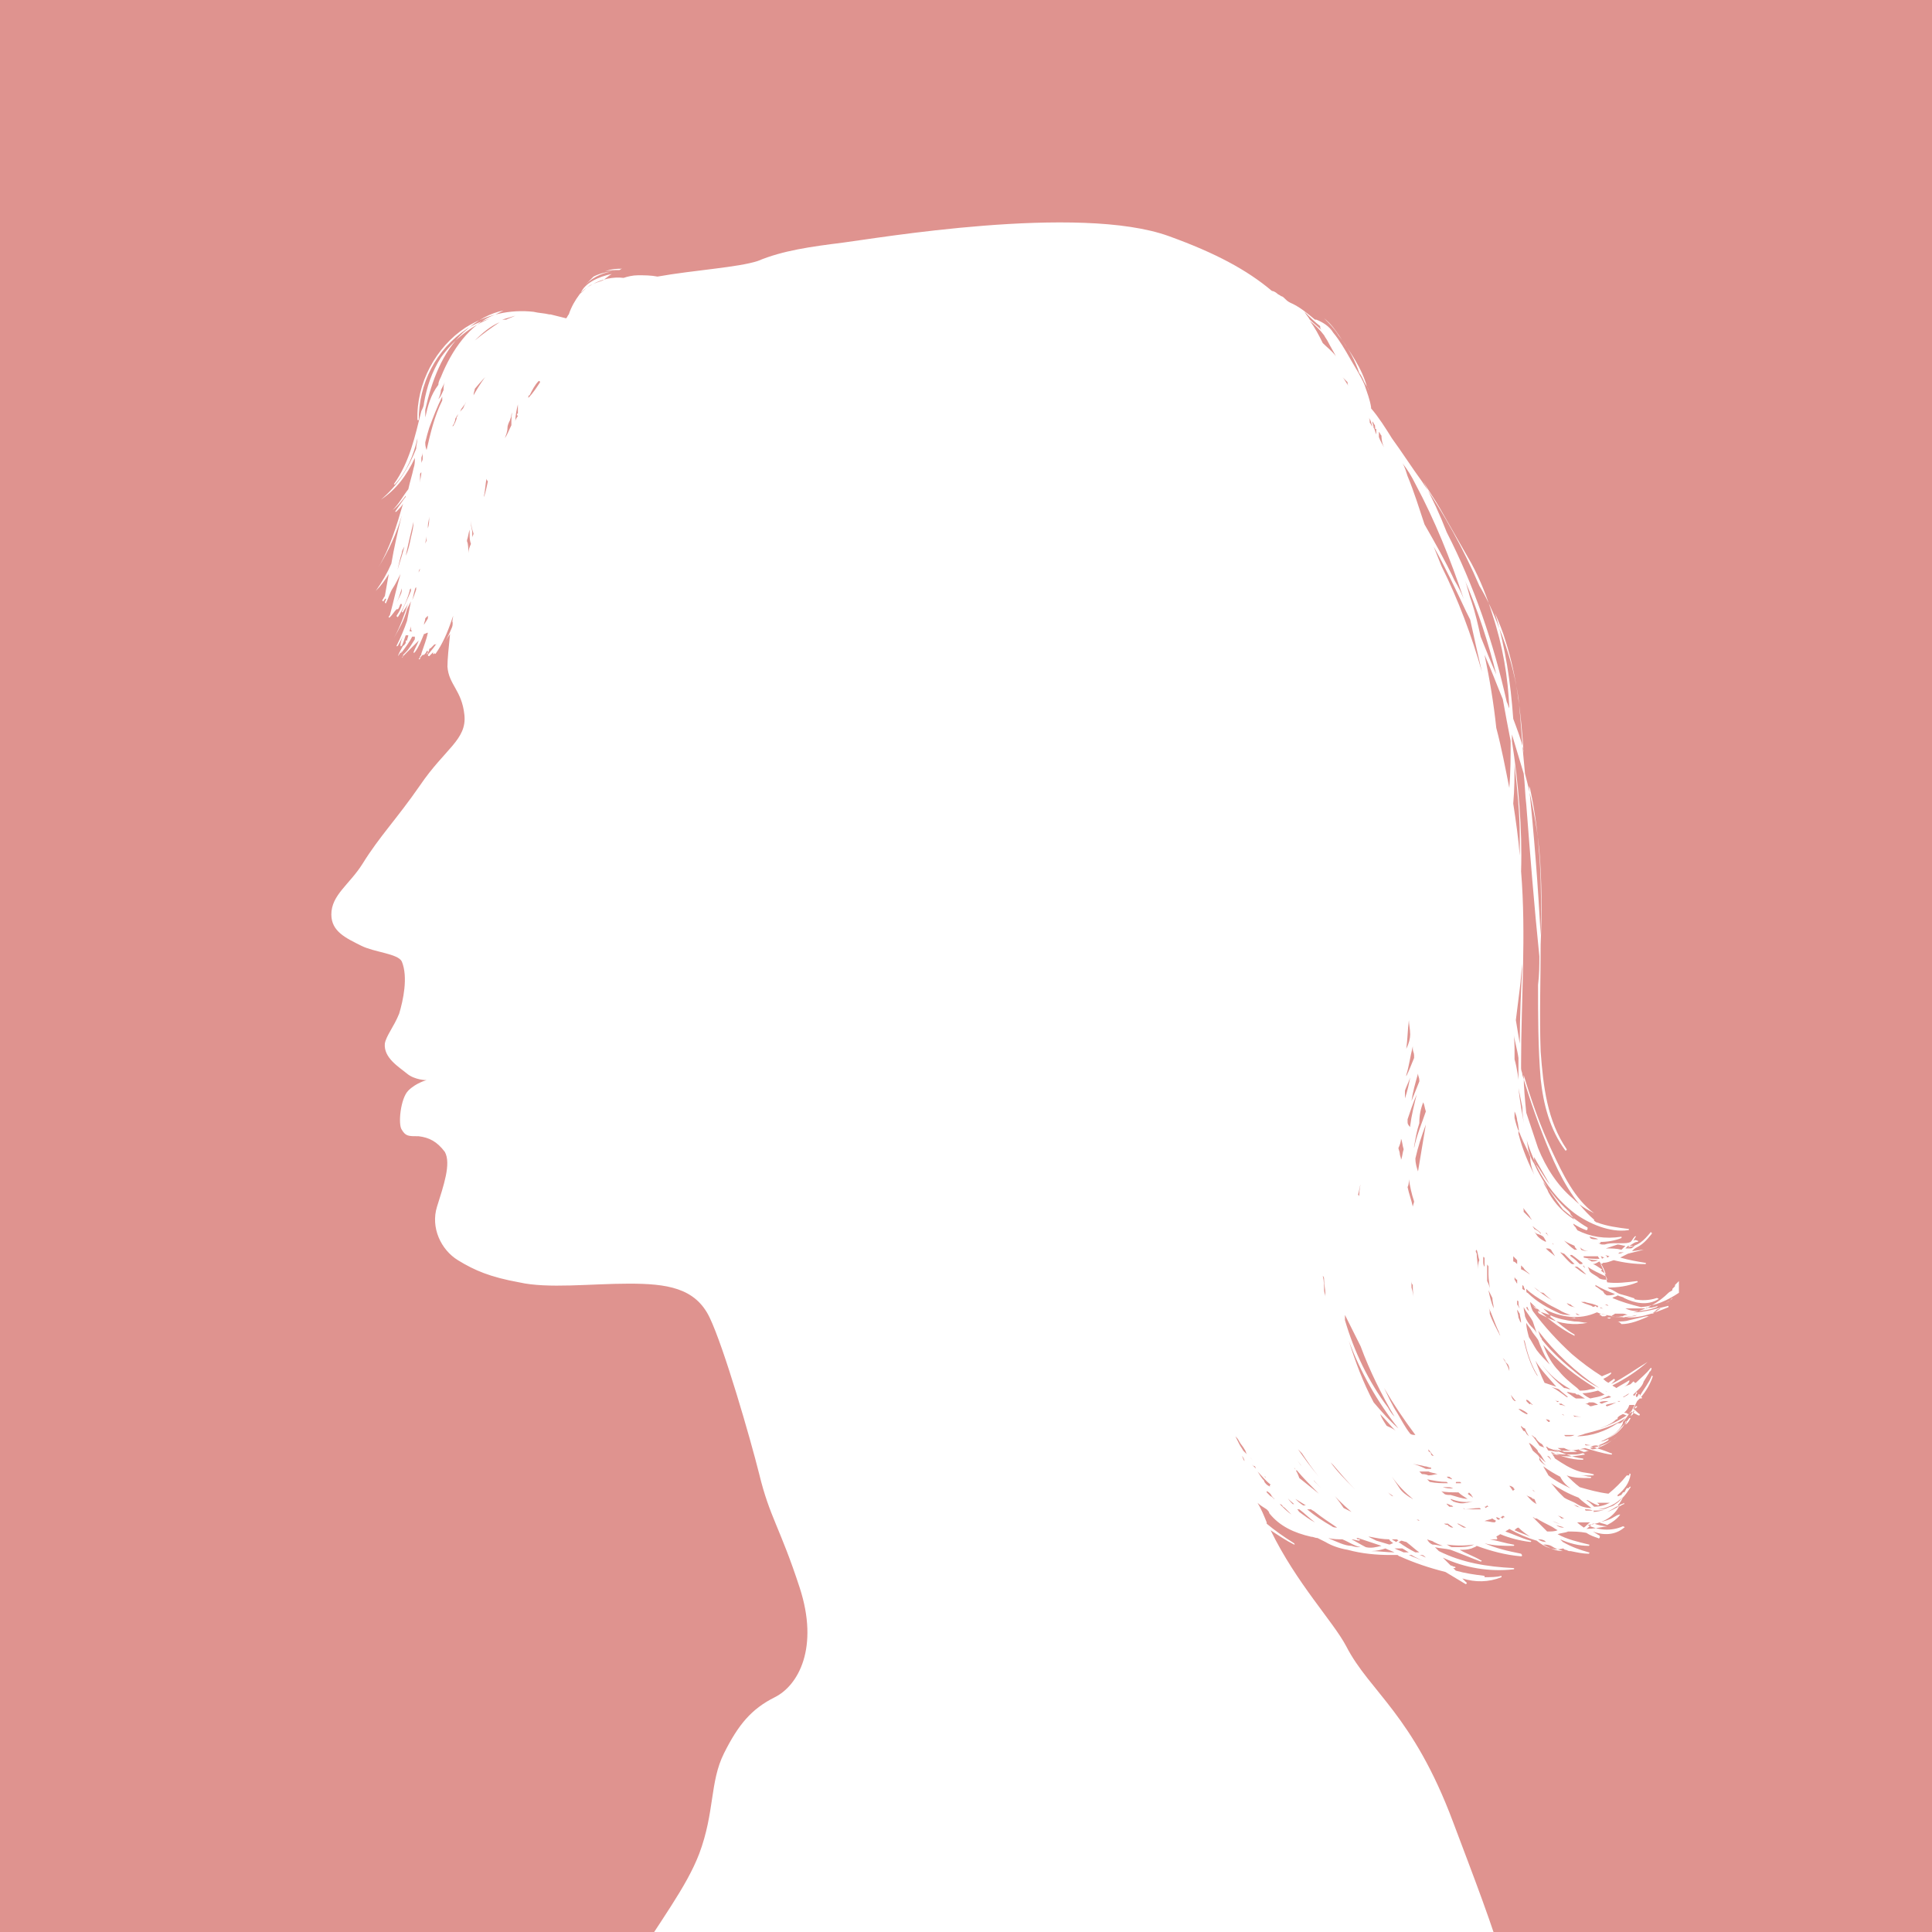 <svg enable-background="new 0 0 148.1 148.1" viewBox="0 0 148.1 148.1" xmlns="http://www.w3.org/2000/svg" xmlns:xlink="http://www.w3.org/1999/xlink"><rect x="0" y="0" width="148.1" height="148.1" fill="#333333" stroke="none"/><clipPath id="a"><path d="m0 0h148.1v148.1h-148.1z"/></clipPath><g clip-path="url(#a)"><path d="m0 0h148.1v148.1h-148.1z" fill="#df938f"/><path d="m128.7 99.1c-.9.6-1.8 1-2.9 1.1-.8-.2-1.5-.4-2.2-.7.1-.1.3-.1.4-.2.2.1.4.1.5.2.8.4 1.8.6 2.6.1.1 0 0-.1-.1-.1-.6.2-1.2.2-1.7.1 0 0 0-.1-.1-.1-.3-.1-.6-.2-1-.3-.3-.1-.5-.3-.8-.4-.1 0-.1-.1-.2-.1.8 0 1.6-.1 2.3-.4.1 0 0-.1 0-.1-.8.1-1.6.2-2.3.1-.1-.5-.3-1-.5-1.4.1 0 .2-.1.2-.1.3 0 .5-.1.8-.2.8.2 1.6.3 2.4.3.1 0 .1-.1 0-.1-.6-.1-1.2-.2-1.9-.4l.6-.3c.4-.1.8-.2 1.2-.3-.3 0-.6.1-.9.1.1-.1.2-.2.4-.3.4-.2.7-.5 1.1-1 .1-.1-.1-.2-.1-.1-.5.6-.9 1-1.7 1.1 0 0 .1-.1.1-.1.2-.1.4-.3.6-.3.1 0 .1-.1 0-.1-.2-.1-.2 0-.3 0 .1-.1.1-.2.2-.3 0 0 0-.1-.1 0s-.2.3-.3.4c-.2.1-.4.1-.7.1 0 0-.3 0-.4 0-.3 0-.6 0-.9.1-.1 0-.1 0-.2 0s-.2-.1-.3-.1h.1c.1 0 .1-.1.1-.1.5 0 1.1-.1 1.6-.3v-.1c-1.3.2-2.4 0-3.4-.5 0-.1-.1-.1-.1-.2-.1-.1-.2-.2-.2-.3.3.2.7.4 1 .5.1 0 .1-.1.1-.2-.7-.4-1.3-.9-1.9-1.4-.8-1.1-1.6-2.2-2.2-3.5-.2-.3-.3-.6-.4-.9s-.1-.7-.2-1c.2.7.5 1.4.8 2.1.7 1.4 1.6 2.6 2.9 3.6 1.1.8 2.7 1.5 4.1 1.3.1 0 .1-.1 0-.1-.8-.1-1.6-.2-2.4-.5-.1 0-.1-.1-.2-.1v-.1c-1.6-1.4-2.6-3.3-3.4-5.2s-1.5-3.9-2.1-5.9c0-.2-.1-.3-.1-.5 0-.1 0-.3 0-.4 0-4.9.4-9.8 0-14.7.1-3.3-.2-6.7-.7-10 0-.1 0-.1 0-.2s0-.2 0-.3c.3 1 .6 2 .9 3 .1.8.1 1.6.2 2.4.3 3.9.6 7.7 1 11.6 0 .7 0 1.4-.1 2.2 0 2.4 0 4.8.2 7.2.2 1.9.7 3.9 1.9 5.5 0 0 .1 0 .1-.1-1.5-2.2-1.8-4.8-2-7.5-.1-2.7 0-5.5 0-8.2.1-2.4.1-4.8-.1-7.2-.2-2-.6-4-1.1-5.9-.2-1.9-.3-3.9-.5-5.8-.3-1.9-.8-3.7-1.5-5.4-.4-1.1-.9-2.2-1.5-3.2-1.2-2.8-2.7-5.5-4.4-8-.8-1.1-1.5-2.2-2.3-3.3-.5-.8-1-1.6-1.6-2.3v-.1c-.1-.6-.3-1.1-.5-1.7-.3-.7-.7-1.3-1.1-2s-.8-1.4-1.3-2c-.3-.5-.8-.8-1.3-1 0 0 0 0-.1 0-.6-.5-1.2-1-1.9-1.3-.2-.1-.3-.2-.4-.3s-.2-.2-.3-.2c-.1-.1-.2-.1-.3-.2s-.3-.2-.4-.2c-1.9-1.6-4.3-2.9-7.9-4.2-6.9-2.5-22.6.2-25 .5s-4.6.6-6.5 1.4c-1.5.5-4.9.7-7.7 1.2-.5-.1-1-.1-1.5-.1-.4 0-.8.1-1.1.2-.8-.1-1.7.1-2.4.5-.4.2-.8.5-1 .8-.3.4-.6.9-.8 1.5-.1.1-.1.2-.2.3-.4-.1-.8-.2-1.2-.3 0 0 0 0-.1 0-.4-.1-.8-.1-1.2-.2-1.8-.2-3.6.2-5.2 1.2-2.3 1.5-3.8 4.3-3.7 7.1h.1c0-2.8 1.3-5.4 3.7-7 .6-.4 1.2-.6 1.8-.8-1.5.6-2.8 1.6-3.8 3-.7 1.1-1.1 2.3-1.3 3.5 0 .2-.1.4-.2.6-.5 2-.9 3.9-2.1 5.6 0 0 0 .1.1 0 .9-1 1.4-2.2 1.7-3.5 0 .3-.1.5-.1.8-.6 1.5-1.4 2.8-2.7 3.9 0 0 0 .1 0 0 1.2-.8 2-1.9 2.6-3.2 0 .3 0 .5-.1.8-.1.5-.3 1.1-.4 1.6-.4.5-.7 1.1-1.2 1.6.4-.3.7-.7 1-1.1 0 .1 0 .1-.1.2-.2.3-.5.7-.7 1 0 0 0 .1.1 0 .2-.2.4-.4.5-.6-.5 1.7-1 3.4-1.9 4.9.8-1.3 1.4-2.6 1.8-4-.3 1.2-.6 2.5-.8 3.7-.3.7-.7 1.4-1.2 2.1 0 0 0 .1 0 0 .4-.4.7-.8 1-1.3-.1.6-.2 1.1-.3 1.7-.1.1-.1.2-.2.3 0 0 0 .1.1.1 0-.1.1-.1.1-.2h.1c0 .1-.1.2-.1.3 0 0 .1.1.1 0 .2-.4.3-.8.5-1.1s.4-.7.6-1.1c-.3 1-.5 2-.8 3.1 0 .1-.1.1-.1.2 0 0 0 .1.1 0 .2-.2.3-.4.5-.6h.1c.1-.1.1-.2.2-.4h.1v.1s0 0 0 0c-.1.3-.2.5-.4.8 0 .1.1.1.1.1.4-.6.7-1.3.9-2 0-.1 0-.1.1-.2v.2c-.2.5-.5 1.1-.7 1.6 0 0 0 .1.1 0 .1-.2.3-.4.4-.7-.3.9-.6 1.8-1.1 2.7.4-.7.8-1.4 1-2.2.1-.2.2-.4.3-.6-.1.5-.2 1-.3 1.5-.2.6-.5 1.3-.8 1.9 0 0 0 .1.1 0 .1-.2.3-.5.4-.8-.1.3-.2.5-.2.8 0 0 0 .1.1 0 .1-.2.2-.5.3-.8h.2c0 .1-.1.3-.1.4 0 0 0 0-.1 0v.1.1c-.1.1-.1.2-.2.2-.1.2-.3.5-.4.8 0 0 0 .1 0 0 .1-.1.2-.3.3-.4 0 0 0 .1-.1.1 0 0 0 .1.1 0 .3-.4.6-.8.8-1.2h.1.1v.1.1c-.2.3-.4.7-.7 1-.1.1-.2.2-.2.2v.1s0 .1-.1.1c0 0 0 .1 0 0 .1-.1.2-.2.4-.4.3-.3.6-.6.9-.9-.1.3-.3.6-.4.9 0 0 0 .1.1 0 .3-.4.5-.9.7-1.4.1 0 .2-.1.3-.1-.1.5-.3 1-.5 1.6 0 .1 0 .1-.1.2 0 .1 0 .1-.1.2 0 0 0 .1.1 0 0-.1.1-.2.2-.3h.1c.1-.1.2-.2.2-.3h.1c0 .1 0 .2-.1.2 0 0 0 .1.1 0 0-.1.1-.2.1-.3 0 0 0-.1.1-.1.1-.1.2-.2.3-.3h.1c.1-.1.2-.2.2-.3-.2.4-.5.7-.8 1.1 0 0 0 .1.1.1.1-.1.2-.2.3-.3v.1s0 .1.1 0 0 .1.1 0c.5-.7.9-1.6 1.2-2.5s0 .1.1.1c0 .2 0 .3-.1.5-.2.5-.4.9-.7 1.3 0 0 0 .1 0 0 .2-.3.4-.6.6-.9-.1 1-.2 1.9-.2 2.5.1 1.4 1.1 1.8 1.3 3.7s-1.5 2.6-3.4 5.4c-1.8 2.6-3.1 3.9-4.4 6-1 1.6-2.4 2.4-2.4 3.9 0 1.3 1.1 1.8 2.3 2.4 1 .5 2.8.6 3.1 1.2.5 1.2.1 3-.2 4-.4 1-1 1.7-1.1 2.3-.1 1.1 1.1 1.8 1.7 2.3s1.5.5 1.5.5-.8.2-1.4.8-.8 2.6-.5 3c.3.5.5.5 1.3.5.8.1 1.4.4 2 1.2.5.9-.1 2.6-.6 4.2s.3 3.3 1.6 4.1 2.5 1.3 4.7 1.7c2.2.5 5.5.1 8.4.1s5.1.3 6.2 2.6 3.1 9.2 3.8 12c.8 3.3 1.6 4.1 3.1 8.7s-.1 7.5-1.9 8.4-2.8 2.1-3.9 4.3-.7 4.5-1.9 7.7c-1 2.6-2.9 5-5.7 9.5h67.7c-1.2-4.1-2.7-7.9-4.2-11.9-3.1-8.3-6.4-10-8.2-13.5-1-1.9-3.8-4.8-5.8-8.9.6.4 1.2.8 1.8 1.1 0 0 .1 0 0-.1-.8-.5-1.5-1-2.1-1.5 0 0 0 0 0-.1-.2-.5-.4-1-.7-1.5.2.2.4.3.7.5.1.1.2.2.2.3.8 1 1.9 1.5 3.2 1.8.2 0 .3.1.5.1.2.1.4.2.6.3.5.3 1.1.5 1.7.6 1.1.3 2.2.4 3.3.4h.5c.1 0 .1.1.2.1 1.1.5 2.3.9 3.5 1.2.5.3 1 .6 1.5.9.1.1.2-.1.1-.1-.1-.1-.2-.2-.3-.3 1 .3 2 .3 3-.1v-.1c-.4.1-.8.1-1.3.1v-.1c-.8-.1-1.5-.2-2.2-.4-.1-.1-.2-.2-.2-.2h.1c.1 0 .1-.1 0-.1s-.2-.1-.3-.1c-.2-.2-.4-.4-.6-.6 1.7.8 3.6 1.1 5.4.9.1 0 .1-.1 0-.1-2-.1-3.9-.4-5.7-1.3-.1-.1-.2-.2-.3-.3.4.1.8.1 1.2.2.8.3 1.5.6 2.3.9.1 0 .1-.1 0-.1-.5-.3-1.1-.5-1.6-.8.3 0 .6 0 .9-.1.2-.1.3-.1.4-.2 1.1.4 2.2.7 3.4.8.1 0 .1-.1 0-.2-1-.2-1.9-.4-2.8-.8.7.2 1.5.2 2.2.2.1 0 .1-.1 0-.1-.6-.1-1.2-.3-1.8-.4h.1.4c.1 0 .1-.1 0-.2.1-.1.2-.1.3-.2.7.3 1.5.5 2.3.6.1 0 .1-.1 0-.1-.7-.2-1.3-.5-1.9-.7.1-.1.2-.1.3-.2.7.4 1.4.7 2.1.9.6.5 1.3.8 2 .6.1 0 .1.1.2.1s.2.1.3.1h.1c.5.1.9.2 1.4.2 0 0 .1-.1 0-.1-.7-.2-1.3-.4-2-.8-.1-.1-.1-.1-.2-.2.7.3 1.4.5 2.2.5 0 0 .1-.1 0-.1-.8-.2-1.7-.4-2.4-.8.3-.1.6-.1.8-.2.4 0 .9 0 1.4.1.3.2.6.3.9.4.1.1.2-.1.1-.2-.2-.1-.3-.2-.5-.3.8.3 1.7.3 2.4-.3.1 0 0-.1-.1-.1-.9.4-1.9.3-2.7-.1 1-.1 1.9-.5 2.4-1.4.2-.1.3-.2.4-.2v-.1c-.1.1-.3.1-.4.2h-.1c.2-.2.3-.4.4-.6.2-.2.4-.5.6-.8 0 0 0-.1-.1 0s-.2.2-.2.3c0-.1.1-.1.1-.2 0 0-.1-.1-.1 0-.1.1-.1.2-.2.3h-.1c0 .1-.1.1-.1.2-.1 0-.2.1-.3.1 0 0 0 0 0-.1.5-.4.9-.9 1-1.6 0 0-.1-.1-.1 0s0 .1-.1.1c0 0 0 0-.1 0-.4.5-.9 1-1.4 1.4-.8-.1-1.5-.3-2.2-.5-.4-.3-.7-.6-1-.9.6.2 1.1.2 1.8.2.1 0 .1-.1 0-.1-.2 0-.4-.1-.7-.1h.9c.1 0 .1-.1 0-.1-.3-.1-.7-.1-1-.2-.7-.2-1.3-.6-1.9-1-.1-.2-.2-.3-.3-.5.7.3 1.5.6 2.4.6.1 0 .1-.1 0-.1-.8-.1-1.5-.4-2.2-.7.8.2 1.6.1 2.4-.1.7.2 1.3.4 2 .5.1 0 .1-.1 0-.1-.5-.2-1-.4-1.6-.5.1 0 .2-.1.4-.1.1 0 .2 0 .3.1.1 0 .1-.1 0-.1h-.1c.3-.1.5-.2.8-.4v-.1c-.2.1-.4.2-.6.2.7-.3 1.4-.7 1.7-1.4 0 0 0 0 0-.1.2-.2.4-.5.6-.8.2.1.4.2.6.3.1 0 .1 0 .1-.1-.2-.1-.3-.3-.5-.4.1-.2.2-.4.3-.6.1-.1.1-.1.2-.2h.1c.1 0 .1-.1 0-.1.4-.5.7-1 .9-1.6 0 0-.1-.1-.1 0-.2.5-.6 1-.9 1.5v-.1s-.1-.1-.1 0-.1.1-.1.2c0 0-.1 0-.1-.1s0-.1.1-.2c0-.1-.1-.1-.1 0s-.1.1-.1.2c0 0-.1 0-.1-.1.3-.3.7-.6.8-1 .2-.3.3-.5.5-.8s0 .1-.1.1c.1-.1.2-.2.2-.3 0 0 0-.1-.1 0-.3.4-.7.7-1.1 1.1 0 0 0 0-.1 0 0-.1-.1-.1-.1-.1-.1.1-.1.1-.2.2-.2.1-.3.1-.5.2.2-.1.3-.2.4-.4v-.1c-.3.2-.7.4-1 .6-.1-.1-.2-.1-.3-.2 1-.5 1.9-1.1 2.7-1.8-1 .6-1.8 1.2-2.8 1.7.1-.1.2-.2.3-.3 0 0 0-.1-.1-.1-.1.1-.3.2-.4.3-.2-.1-.3-.2-.4-.3.2-.1.4-.2.6-.4v-.1c-.2.1-.5.2-.7.3-.8-.5-1.6-1.1-2.3-1.7-1.1-1-2.1-2.1-3-3.3-.1-.2-.2-.5-.2-.7 0 0 .1.1.1.1 1 1 2.1 1.9 3.3 2.5 0 0 0 0 0-.1-.7-.4-1.1-.8-1.9-1.4h.1c-.2-.2-.4-.4-.6-.6 1.3.7 2.8.9 4.1.3.1 0 .2.1.3.1.4.1.8.2 1.2.2h.1.1c1.3.3 2.6-.2 3.8-.7v-.1c-.9.2-1.8.5-2.7.5 1-.2 2-.8 2.7-1.5.1-.1.2-.1.3-.2v-.1l.2-.2v-.1c.1-.1.2-.2.3-.3zm-97.1-50.7c-.1 0-.1 0-.2 0 0-.1.1-.3.1-.4v.3s.1.1.1.1zm-.8-3.3c0 .2 0 .3-.1.5s-.2.4-.3.6c.2-.4.3-.8.4-1.1zm.2-3.2c-.2.8-.5 1.6-.7 2.4.2-.6.3-1.3.5-1.9 0-.2.1-.3.2-.5zm.7-1.9c0 .4-.1.8-.2 1.2-.1.5-.2 1-.4 1.4.2-.9.4-1.8.6-2.6zm.2 5v.2c-.1.3-.2.6-.3.8.1-.3.1-.5.2-.8 0 0 0-.1.1-.2zm6.8-11.4c.1-.3.2-.5.2-.8 0-.2.1-.4.2-.6 0-.1.1-.2.1-.4 0-.1.1-.2.1-.4-.1.4-.1.8-.1 1.2-.2.4-.3.7-.5 1zm-.4-8.9s.1 0 0 0c-.6.4-1.3.9-1.9 1.4.6-.6 1.2-1.1 1.9-1.4 0-.1 0 0 0 0zm-1.9 5.1s.1-.1 0 0c.5-.6.8-.9.8-.9s-.4.5-.9 1.4c0-.2.1-.4.1-.5zm.7 8.3v-.1c.1-.4.1-.9.2-1.3 0 .1.1.2.1.2-.1.5-.2.9-.3 1.2zm-1 2c0-.1 0-.2 0-.2 0 .4.1.7.2 1 0 .1-.1.2-.1.3 0-.1 0-.2 0-.4s-.1-.4-.1-.7zm-.3 1.3c.1-.3.1-.5.2-.8v.3c0 .3 0 .5.1.8-.1.2-.2.5-.2.7 0-.3 0-.7-.1-.9 0 .1 0 0 0-.1zm-.3-10.1c-.1.1-.2.2-.3.4.1-.1.1-.3.2-.4.2-.3.4-.5.5-.8-.1.1-.1.2-.2.4-.1.1-.1.2-.2.4zm-.8 1.4c0-.1 0-.1.1-.2 0-.1.1-.2.1-.4.1-.2.2-.3.3-.5-.1.1-.1.3-.2.4v.1c-.1.3-.2.5-.3.6zm-.7-2.8c-.1.2-.2.5-.4.7.1-.2.2-.5.2-.7.1-.2.2-.4.3-.6-.1.2-.1.4-.1.6zm-1.2 10.6c0-.1 0-.1 0-.2 0-.2.1-.5.1-.7 0 .3 0 .6-.1.9.1 0 .1 0 0 0zm0 6c0 .1-.1.2-.1.3.1-.2.1-.3.1-.3 0-.1 0 0 0 0zm-.6-2.9c0 .1-.1.2-.1.3 0 0 0 0 0-.1 0 0 0-.1.1-.2-.1 0 0 0 0 0zm0-7.2c0-.1 0-.1.1-.2 0 .3-.1.5-.1.8 0-.2 0-.4 0-.6zm.2-1.2c0 .1-.1.2-.1.3 0-.1 0-.3 0-.4s.1-.2.1-.4zm.2 12.2.2-.2v.2c-.1.2-.2.3-.3.5 0-.2.1-.3.1-.5zm.1-6.3v.3c0 .1-.1.2-.1.3 0-.2.1-.4.1-.6zm-.1-7.2c.1-.4.2-.8.3-1.1.3-.8.6-1.6 1-2.4v.3c-.6 1.2-.9 2.5-1.2 3.8-.1-.3-.1-.4-.1-.6zm6-10.1c-.2.1-.4.2-.6.3-2 .7-3.4 2.8-4.2 4.8-.1.2-.2.4-.2.6-.6.8-.8 1.6-1 2.5 0-.2 0-.4 0-.6.5-2.2 1.3-4.4 2.9-5.9 1.1-1 2.1-1.5 3.1-1.7zm.9.4c-.2.1-.5.2-.7.3-.1 0-.2 0-.3 0 .3-.1.7-.2 1-.3zm.2 7.7c-.1.1-.2.3-.2.4 0-.4.1-.9.2-1.3v.7c-.1 0-.1.1 0 .2zm1.7-2.6c-.2.3-.5.8-.9 1.2 0-.1 0-.2.1-.2.2-.4.4-.8.7-1.1 0 0 .1 0 .1.1zm5.5-8.3c-.2.1-.4.3-.7.5-.3.1-.6.2-.8.3-.3.1-.6.4-.9.7.3-.8 1.4-1.3 2.4-1.5zm.4-.2c-.1 0-.1 0-.1 0-.8 0-1.7.4-2.3 1 .2-.2.4-.4.6-.6.6-.3 1.2-.4 1.8-.4zm.4-.2s-.1 0-.2.1c-.4 0-.7 0-1.1.1.5-.2.9-.2 1.3-.2zm47.9 90.9c-.1-.1-.2-.2-.3-.3-.1-.2-.2-.3-.3-.5s-.2-.4-.3-.6c.1.1.2.2.3.4s.3.4.4.6c.1.1.1.3.2.4zm.1.9c-.1-.1-.2-.2-.3-.4-.1-.1-.1-.2-.2-.4.1.1.2.3.2.4.1.2.2.3.3.4zm.4-.4c-.1-.1-.2-.2-.2-.2-.1-.1-.1-.2-.2-.3.1.2.2.3.4.5zm.3.7c-.1-.1-.2-.2-.4-.4 0 0-.1-.1-.1-.1.1.1.2.2.3.2.1.2.1.3.2.3zm.7.7c-.1-.2-.3-.3-.4-.4.1.1.2.2.3.2 0 0 0 .1.1.2zm.3.6c-.1-.1-.2-.1-.3-.2s-.2-.2-.2-.3c-.2-.2-.3-.4-.5-.7.3.3.6.7 1 1-.1.1-.1.1 0 .2zm.3.9s-.1 0-.1-.1c-.1 0-.1-.1-.2-.1-.1-.1-.2-.2-.3-.3 0 0 0 0 0-.1.2.1.3.2.4.4.1.1.2.2.2.2zm19.5-54.7c0 .1.1.2.1.3.8 3.7.9 7.5.8 11.2-.2-3.8-.5-7.7-.9-11.5zm6.8 41.1c.3 0 .6 0 .9-.1.4-.1.9-.2 1.3-.3h.2c-.7.3-1.4.6-2.1.6-.1-.1-.2-.2-.3-.2zm-.8-.3s.1 0 0 0c.8 0 1.5 0 2.3-.2-.2.1-.3.1-.4.1-.4.1-.8.1-1.2.1-.1 0-.2 0-.3 0h-.1c-.1.1-.2.1-.3 0zm.1-.9c-.1 0-.2-.1-.3-.1h.1c.1 0 .1 0 .2.1 0-.1 0-.1 0 0zm-.7.7s.1-.1 0 0c.1-.1.1-.1.1-.1.2 0 .3.1.5.1-.1.1-.2.1-.2.1-.1 0-.2 0-.2 0-.1-.1-.1-.1-.2-.1zm0-.6c.1 0 .2.1.3.1 0 0 0 0-.1 0 0 0-.1 0-.2-.1.1.1.1 0 0 0zm-.6-.1c-.3-.1-.6-.2-.8-.3h.3c.2.1.5.1.7.2.1 0 .2.1.3.1v.1c-.1 0-.1 0-.2-.1-.1.1-.2.1-.3 0zm-3.7-5.3c.1.1.1.2.2.3v.1c-.2-.1-.4-.2-.6-.4-.1-.1-.2-.3-.3-.4.1.1.2.2.3.2.3.1.4.2.4.2zm-.7-.6c0-.1-.1-.1-.1-.2.2.2.4.3.6.5v.1c-.1-.2-.3-.3-.5-.4zm.9.3s.1 0 .1.1c.1.1.1.2.2.2-.1-.1-.2-.1-.2-.2-.1 0-.1-.1-.1-.1zm.4 1.3c.1.2.2.3.3.5-.2-.2-.4-.3-.6-.5 0 0-.1-.1-.1-.1.2 0 .3 0 .4.1zm.1-.5c.1.1.2.2.4.2-.1 0-.2-.1-.2-.1-.1 0-.2 0-.2-.1zm1.3 5.2c.3.1.6.2.8.3h.1c-.1 0-.1 0-.2 0s-.1 0-.2-.1v-.1c-1.2-.5-2.4-1.2-3.3-2 .1.1.3.2.4.3s.2.2.4.2c.6.6 1.3 1 2 1.4zm-4.2-15.3c.1.2.2.5.2.7.1.3.1.7.2 1-.2-.4-.3-.8-.4-1.2 0-.2 0-.4 0-.5zm0-4c0-.2 0-.3 0-.5 0-.5 0-1.1-.1-1.6.1.7.3 1.3.4 2v1.3c0 .4 0 .7.1 1.1-.1-.8-.2-1.6-.4-2.3zm.2 15.4v.3c-.1-.1-.2-.2-.3-.2 0-.2 0-.3 0-.4.1.1.2.2.3.3zm-.1 10.8c-.1 0-.1 0-.2-.1s-.1-.2-.2-.4c0-.1 0-.1-.1-.1.2.2.3.4.5.6zm.1-9.3v.3c-.1-.1-.1-.2-.2-.3 0-.1 0-.2 0-.2s.1.2.2.2zm.1 1.7c0 .2 0 .3.1.5-.1-.1-.1-.2-.2-.3 0-.1 0-.2 0-.3 0 0 .1 0 .1.1zm.1.9c0 .2.1.4.1.7-.1-.1-.1-.2-.2-.4 0-.2-.1-.4-.1-.6.1.1.1.2.2.3zm4.4 9.4c.2-.1.4-.1.6-.2.4-.1.8-.2 1.1-.3.7-.2 1.4-.5 2-.9-.1.1-.2.3-.4.4 0 0-.1 0-.2 0-.9.6-2 1-3.1 1zm1.5.6c.2 0 .4-.1.5-.2-.4.2-.9.3-1.3.3 0 0-.1 0-.1-.1.3.1.6.1.9 0zm-5.3-3.2c-.1-.1-.1-.1-.1-.2.1 0 .2.1.2.1l.3.3c-.1 0-.1-.1-.2-.1 0 .1-.1 0-.2-.1zm.1 2.6c-.1-.1-.1-.1-.2-.2 0-.1-.1-.1-.1-.2h-.1c-.1-.1-.1-.2-.2-.3 0 0 0 0 0-.1.1.1.2.2.3.2.1.3.2.4.3.6zm.5.1c.1.2.3.4.5.5.1.1.1.2.2.3-.1-.1-.3-.1-.4-.2-.2-.3-.4-.6-.6-.8.2.1.2.2.3.2zm-.9-7.5c.1.1.1.2.1.2.2.9.5 1.8 1 2.6 0 0-.1-.1-.1-.1-.5-.8-.8-1.8-1-2.7zm.9 1.6c.4.7 1 1.3 1.6 2-.3-.1-.6-.2-.9-.3-.3-.6-.5-1.2-.7-1.7zm1.1 4.6c0 .1 0 .1-.1.1-.1-.1-.1-.1-.2-.2 0 0 .2 0 .3.1zm.8-1.2s-.1-.1-.1-.1h.2c.1.1.2.1.3.2-.2-.1-.3-.1-.4-.1zm.2.7s.1.1.1.1-.1 0-.1-.1c0 .1-.1 0 0 0-.1 0-.1 0 0 0zm1.6.2c-.2 0-.4 0-.7 0 0 0-.1-.1-.1-.1.3.1.6.1.8.1zm-.6-1.4c-.2-.1-.4-.3-.6-.4 0 0-.1-.1-.1-.1.2 0 .4.1.6.1.1 0 .1.1.2.1h.1c.2.1.3.2.5.3-.2 0-.4 0-.7 0zm-.1 2.8c-.2.1-.3.1-.5.1-.1 0-.2 0-.2 0s-.1-.1-.1-.1h.2.1.1zm-1.4-2.6s-.1-.1-.1-.1c.1.1.2.1.1.1h.2c-.1.1-.1.1-.2 0zm-.4-1.1c.2.1.4.1.6.2.2.2.5.4.7.6h-.1c-.4-.3-.8-.6-1.2-.8zm-.7-1.7c.6.8 1.3 1.4 2.2 1.9-.2 0-.3-.1-.5-.1-.6-.5-1.2-1.1-1.7-1.8zm.1-1.5c1.1 1.3 2.5 2.4 4 3.3-.1.1-.3.1-.4.1-.3.1-.6.1-.8.1-.1-.1-.1-.1-.2-.2-.5-.4-1-.8-1.4-1.3-.5-.5-.9-1.2-1.2-2zm4.2 3.5c.2.1.3.2.5.3-.4.2-.7.2-1.1.3-.2-.1-.4-.2-.6-.4.4 0 .8-.1 1.2-.2zm0 1.1h-.1c-.2 0-.3.1-.5.1-.1-.1-.3-.2-.4-.2.1 0 .2 0 .3-.1h.3c.1 0 .3.1.4.2zm-1.5 3.2c-.2 0-.3 0-.5 0 0 0 0 0-.1 0zm-.1.4c-.1 0-.2 0-.2 0-.2 0-.5 0-.8 0-.2-.1-.3-.2-.5-.3h.5c.2.1.4.2.7.2 0 0 .1-.1 0-.1s-.2-.1-.3-.1c.2.2.4.2.6.3zm-1.4 0c-.3 0-.5-.1-.8-.1-.1-.1-.1-.2-.2-.3.1 0 .1 0 .2.1.3.1.6.2.8.3zm-.7.4c0 .1.1.1.1.2-.1-.1-.2-.2-.3-.3 0 0 .1 0 .2.1zm-1.3-.5c-.1-.2-.2-.4-.3-.6.2.1.3.2.5.4.1.1.2.2.2.3 0 0 0 0 .1.1.2.2.3.5.5.7-.2-.1-.3-.3-.5-.4-.1-.2-.3-.3-.5-.5zm1.4 1.4c-.3-.2-.7-.4-.9-.7v-.1s0-.1 0-.1c.2.4.5.7.9.9zm-1.2 1.8c-.1-.1-.2-.1-.2-.2-.2-.2-.3-.3-.4-.5-.1-.2-.2-.3-.4-.5.2.4.6.8 1 1.2zm-1.3-6.4c.2 0 .3.1.5.2.1.1.2.1.2.2h-.1c-.2-.1-.4-.2-.6-.4zm.3-.5s0 .1 0 0c0 .1 0 .1 0 0-.1-.1-.2-.2-.3-.2.1.1.2.2.3.2zm0-8.7c0-.1 0-.2 0-.3 0 0 .1.1.1.1 0 .1.1.2.1.3-.1 0-.2-.1-.2-.1zm-.1-1.8.2.2c.1.2.3.3.5.5-.2-.1-.4-.3-.7-.4 0-.2 0-.3 0-.3zm.4 1.8c.4.4.9.7 1.4 1 .3.2.7.4 1.1.6.3.2.6.3.9.4-.3 0-.5 0-.8-.1-.9-.4-1.8-.9-2.5-1.6-.1 0-.1-.1-.1-.3zm.1 1.4c0 .1.1.2.1.3-.1-.1-.2-.2-.2-.3zm3.6.8c.1.1.3.1.4.1-.3 0-.5-.1-.8-.1zm-4-8.5c.2.3.4.5.6.8 0 .1.1.1.1.2-.2-.2-.4-.4-.6-.6 0-.2 0-.3-.1-.4zm3.5 7.5s-.1-.1-.1-.1c.1 0 .2.1.3.1.1.1.2.2.4.2-.3 0-.5-.1-.6-.2zm-.6-4c.1 0 .2.1.3.1l.8.8c-.1 0-.1 0-.2 0-.3-.2-.6-.6-.9-.9zm.7.2h.2c.3.2.5.4.8.6v.1c-.1 0-.1 0-.2 0-.2-.2-.4-.4-.7-.6 0 0 0-.1-.1-.1zm1.1.8c0 .1.1.1.1.2-.1-.1-.1-.1-.2-.2 0 .1 0 .1.1 0zm.2.7s.1 0 0 0c-.3-.1-.6-.4-.9-.6h.2c.3.2.5.4.7.6zm-3.7 2.8c.3.1.6.2.9.3.6.3 1.2.4 1.9.5h.1c.3 0 .6.1.9.1-1 .2-2.1.1-3.1-.4-.2-.1-.4-.2-.6-.3-.1-.1-.1-.1-.1-.2zm-.5-.5c.2.2.4.3.6.4-.1 0-.2-.1-.3-.1-.1-.1-.2-.2-.3-.3zm.4 2.2c-.1-.2-.2-.3-.4-.5s-.4-.5-.5-.8c0-.2-.1-.4-.1-.7.2.4.5.7.7 1.1.1.3.2.6.3.9zm.1.5c.1.2.1.3.2.5.2.5.4.9.7 1.4-.3-.3-.7-.7-1-1.1-.2-.3-.4-.7-.6-1-.1-.4-.2-.7-.2-1.1.1.2.3.4.4.6s.3.4.5.7zm4.7 3.7c-.6-.3-1.2-.7-1.7-1.1-1-.8-1.9-1.6-2.7-2.6 0-.1-.1-.2-.1-.2-.1-.2-.1-.3-.2-.5 1.3 1.7 2.9 3.2 4.7 4.4zm.6.3c-.2-.1-.3-.2-.5-.3.2.2.4.2.5.3zm.3.4c-.3.1-.6.1-.9.2.2-.1.5-.2.7-.3.1 0 .2.1.2.1zm-.2.3c-.2.1-.3.1-.5.2-.1 0-.2-.1-.2-.1.2-.1.4-.1.7-.1zm.6.1c-.2.1-.4.2-.7.3 0 0-.1 0-.1-.1.2-.1.5-.1.8-.2zm0-.2c-.1 0-.2.1-.3.1.1 0 .2-.1.3-.1zm.3.1s0 .1 0 0c-.1.1-.2 0-.2 0zm.2 1c.1 0 .2.1.3.1-.6.4-1.2.7-1.8.9-.2.1-.5.1-.7.2h.1c.6-.2 1.2-.4 1.6-.8.1 0 .1 0 .1-.1s.2-.2.4-.3zm.5-1.6s-.1.1-.1.1c-.1.1-.2.1-.3.2 0 0 0 0-.1 0 .2-.1.3-.2.5-.3zm.4.9c-.1.2-.2.4-.3.6-.1 0-.1.1-.2.1-.1-.1-.2-.1-.3-.1.2-.2.3-.3.4-.6h.4c-.1 0-.2 0-.2-.1 0 .1.1.1.2.1zm0 .3c0-.1.1-.2.1-.2h.1c0 .1-.1.1-.2.2zm-.3.5s.1-.1.1-.2c.1-.1.1-.1.2-.2-.1.2-.1.4-.3.4.1.1.1 0 0 0zm-2.3 2c.6-.2 1.2-.6 1.6-1.1.2-.2.4-.4.6-.7h.1c-.1.2-.2.4-.4.5 0-.1.1-.1.1-.2 0 0-.1-.1-.1 0-.1.3-.3.5-.5.7-.4.4-.9.6-1.4.8zm-.6.6c-.1 0-.2-.1-.2-.1.8-.1 1.5-.4 2.1-.9-.4.3-.8.6-1.3.8-.2.1-.4.2-.6.2zm-.3.3c.1 0 .2-.1.4-.1-.2 0-.3.1-.4.1zm-.4-.1c-.2-.1-.3-.1-.4-.2h.3.1c.1 0 .2.1.4.1-.1 0-.2.1-.4.1zm-2.5.1c.5.1 1.2.1 1.7.1.2 0 .4 0 .7-.1.1 0 .1 0 .2.1-.6.1-1.2.2-1.8.1-.4-.1-.6-.1-.8-.2zm1.5 2.7c-.6-.3-1.2-.6-1.7-1-.1-.2-.3-.5-.4-.7.4.3.9.6 1.3.8.2.4.5.7.8.9zm3 1.1c-.4.2-.8.3-1.2.3-.2-.2-.4-.4-.6-.5h.1c.2.1.5.3.8.4.1 0 .1-.1.1-.1-.1 0-.1-.1-.2-.1zm-1.3.6c.3 0 .7 0 1-.1-.3.1-.7.2-1 .2.1 0 .1-.1 0-.1zm1.8-.3c.1 0 .2-.1.3-.1-.3.2-.7.4-1 .5.2-.1.4-.2.7-.4zm.2-.4c-.1.1-.3.2-.4.3-.2.1-.3.1-.5.2s-.5.1-.7.1c.9-.1 1.7-.6 2.2-1.3-.2.2-.3.4-.6.7zm-.9 1.8c-.2-.1-.4-.1-.6-.2.4-.1.8-.2 1.1-.4.2-.1.3-.2.5-.2-.2.3-.6.6-1 .8zm-1.6.3c.2-.1.3-.3.5-.4h.1c.3.1.7.2 1 .2-.6.1-1.1.2-1.6.2zm0-1.4s-.1 0-.1-.1c.2 0 .4 0 .6.1-.2 0-.4 0-.5 0zm-.7.9h.7.3c-.2.1-.3.3-.5.4-.1-.1-.3-.2-.5-.4zm-.3-1.4c.1.1.3.1.4.2s.2.1.4.1c-.1 0-.2 0-.2 0-.1 0-.2-.1-.3-.1-.2-.1-.3-.2-.3-.2zm-.7-.5c-.1-.1-.2-.2-.4-.4s-.4-.5-.6-.7c.6.4 1.3.8 2.1 1.1.3.3.6.5 1 .8-.4 0-.8-.1-1.1-.3s-.7-.3-1-.5zm0 1.6s-.1 0-.2 0c-.1-.1-.2-.2-.3-.2.2 0 .3.1.5.2zm-.2.5c-.2-.1-.5-.2-.7-.3.3.1.5.2.7.3zm-.4 0c.2.1.4.1.6.2h-.1c-.2 0-.4-.1-.5-.2zm-1 1.5c.2 0 .4 0 .6.1.3.2.6.3.9.4-.5 0-1-.2-1.5-.5zm-.4-.4c.2 0 .3 0 .5.1.1.1.1.1.2.1-.2 0-.4 0-.7-.2 0 .1 0 .1 0 0zm-.4-1.7c.1 0 .1.1.2.1h.1c.3.2.7.4 1.1.6.2.1.3.2.5.3-.2.1-.5.1-.8.1 0 0-.1-.1-.1-.1-.4-.4-.7-.7-1-1zm-.5-1.7c.1.1.2.1.4.2.1.1.1.1.2.1.1.1.1.3.2.4-.4-.2-.6-.5-.8-.7zm-.9 2.7c.1-.1.2-.2.3-.2.3.3.6.5.9.7-.4-.2-.8-.3-1.2-.5zm-.4-3.4s.1 0 0 0c.2 0 .2.1.3.1 0 .1.1.1.1.2-.1 0-.1.1-.1.1-.1-.1-.2-.3-.3-.4zm-.5-9.8c.1.1.2.2.2.3.1.1.2.2.2.2.1.2.1.3.1.5-.1-.4-.3-.7-.5-1zm0-50.5c.2 1.1.4 2.2.6 3.2 0 1.2 0 2.4-.1 3.6-.3-1.5-.6-3.1-1-4.6-.2-1.9-.5-3.7-.9-5.6.5 1.1.9 2.2 1.4 3.4zm-1.7-4.8c-.2-.9-.4-1.8-.7-2.7-.2-.5-.3-1.1-.5-1.6 1 2.3 1.8 4.8 2.4 7.2-.4-.9-.8-1.9-1.2-2.9zm.6 50.1c.1.2.2.4.3.6 0 .3.1.5.1.8-.2-.5-.3-.9-.4-1.4zm.8 3.2c0 .1.1.2.1.3-.3-.6-.6-1.1-.8-1.7 0-.2 0-.3-.1-.5.3.6.5 1.3.8 1.9zm-.9-3.9c0-.4 0-.9 0-1.3 0 .1.1.1.1.2v.6c0 .4.1.8.1 1.2 0-.3-.1-.5-.2-.7zm1.2 18.2c-.1 0-.1-.1-.2-.1.1 0 .2-.1.2-.1.1 0 .1.1.2.1-.1 0-.2 0-.2.1zm-.5-.1c.1 0 .2.1.3.1 0 0-.1.1-.1.1-.1 0-.2-.1-.2-.2zm-.9.3c.2-.1.4-.1.6-.2.1.1.2.1.3.2 0 0-.1 0-.1.1-.3 0-.5-.1-.8-.1zm0-1.1c.1 0 .1 0 .2-.1 0 0 .1.1.1.1-.1 0-.1 0-.2.1-.1-.1-.1-.1-.1-.1zm-.1-18.8c0-.2 0-.3 0-.4 0 0 0 .1.1.1v.7c-.1-.1-.1-.3-.1-.4zm-.1-45.2c-.8-2.8-1.8-5.5-3.1-8.1-.2-.5-.4-1-.6-1.5.9 1.6 1.7 3.3 2.5 5 .1.2.2.4.3.6.3 1.4.6 2.7.9 4zm-5.3 28.7v.2c0 .2.1.3.1.5v.2c-.2.5-.4 1-.6 1.4v-.1c.2-.6.3-1.4.5-2.2zm-.5.2c.1-.7.1-1.4.2-2.2 0 .3.1.7.1 1.1 0 .3-.1.7-.3 1.1zm.1 10.6c.1-.2.1-.4.1-.6.1.6.2 1.1.4 1.7 0 .1-.1.3-.1.4-.1-.5-.3-1-.4-1.5zm.4 7.5c0 .3 0 .7.1 1-.1-.3-.1-.5-.2-.8 0-.2 0-.4 0-.6 0 .2 0 .3.1.4zm-.4-12.5c0-.1 0-.1 0-.2.2-.6.4-1.2.7-1.9-.2.8-.4 1.6-.5 2.4v.1c-.2-.2-.2-.3-.2-.4zm-.2-1.8c0-.2 0-.4 0-.6.1-.3.3-.7.4-1-.1.5-.2 1-.4 1.6zm1-1.9c0 .2.1.3.1.5v.1c-.2.5-.4 1-.6 1.5.1-.7.3-1.4.5-2.1zm.4 2.2c.1.2.1.4.2.7-.3.9-.7 1.8-.9 2.8v-.1c.1-.6.2-1.2.4-1.8 0-.6.1-1.1.3-1.6zm.2 1.7c-.2 1.2-.4 2.4-.6 3.6-.1-.3-.2-.6-.2-1 .2-.9.5-1.8.8-2.6zm-5 17c.7 1.9 1.6 3.7 2.6 5.4-.2-.2-.4-.5-.5-.7-1.5-2-2.6-4.3-3.3-6.7 0-.1 0-.2 0-.4.4.8.8 1.6 1.2 2.4zm-.1-11.4c0-.1 0-.2-.1-.2.1-.3.1-.6.2-.8-.1.3-.1.7-.1 1zm-2.7 6.3c0 .4.1.7.1 1.1v.2c0-.2-.1-.3-.1-.5 0-.3 0-.7-.1-1.1.1.1.1.2.1.3zm-1.1-73.5c.4.3.8.7 1.1 1.1.1.2.2.3.3.5.2.4.4.7.6 1.1-.3-.4-.7-.7-1-1-.3-.6-.6-1.2-1-1.7zm1.3 89.4c.6.7 1.2 1.3 1.9 1.9-.2-.1-.4-.2-.6-.3-.4-.6-.8-1.1-1.3-1.6zm2.2.2c-.1-.1-.1-.1-.2-.2-.6-.6-1.2-1.2-1.7-1.9l.2.2c.6.7 1.1 1.3 1.7 1.9zm-1-85.3c.1.1.3.3.4.4v.1s0 .1.1.2c-.2-.2-.3-.5-.5-.7zm4.3 80.6c-.7-.6-1.3-1.3-1.9-2-.8-1.5-1.4-3.1-1.9-4.7.9 2.4 2.2 4.7 3.8 6.7zm-.7 5s-.1-.1-.1-.1c.1.1.3.2.4.3-.1 0-.2-.1-.3-.2zm.5 3.5c.1 0 .1 0 .2.1-.1 0-.1.1-.2.1-.1-.1-.2-.1-.3-.2zm-.2.3c-.1 0-.2.1-.3.1-.3-.1-.7-.2-1-.3-.2-.1-.4-.2-.6-.3h.1c.5.1 1 .2 1.5.2 0 .1.2.2.3.3zm-.5-9c-.2-.3-.4-.6-.5-.9.4.4.8.9 1.2 1.3-.2-.2-.5-.3-.7-.4zm2 5.6c-.1 0-.1-.1-.2-.1-.3-.2-.6-.4-.8-.7s-.4-.6-.6-.9c.5.7 1 1.2 1.6 1.7zm3.1.2c-.1-.1-.2-.1-.2-.2.5.2 1.1.3 1.6.2h.1c-.2 0-.3.1-.5.1-.4.1-.7 0-1-.1zm.4 1.7c.2.1.4.2.6.3-.1 0-.1 0-.2 0-.2-.1-.3-.2-.5-.3zm.7-2.3s.1 0 .1-.1l.2.2c0 .1.1.1.1.2-.1-.1-.3-.2-.4-.3zm-1.1 1c-.1 0-.2 0-.3 0-.1-.1-.1-.1-.2-.2 0-.1-.1-.1-.1-.1.1.1.3.1.4.2.1 0 .1 0 .2.1zm-.7-1c-.1-.1-.2-.2-.3-.2.4.1.9.1 1.4.1.2.2.4.3.7.5-.4 0-.9-.2-1.3-.3-.2 0-.4 0-.5-.1zm.9-.8c0-.1 0-.1.1-.1h.2s.1 0 .1.1c-.2 0-.3 0-.4 0zm-.2.4c-.3 0-.5 0-.8-.1h.4c.1 0 .2 0 .4.1-.1 0-.1 0 0 0zm-.4-.8s-.1-.1-.1-.1h.1.1c.1.1.2.1.2.2zm-1.4.3c-.1-.1-.2-.2-.2-.2.5.1 1 .2 1.5.2 0 0 .1.1.1.1-.5 0-.9 0-1.4-.1zm-.6-.6c-.1-.1-.1-.1-.2-.2h.7c.2.1.4.1.7.2-.2 0-.4.1-.7.1-.2-.1-.4-.1-.5-.1zm0 3.7c-.1-.1-.2-.1-.4-.2h.1c.1 0 .1.1.1.1.1.1.2.1.2.1zm-.2 2.3c-.1 0-.2 0-.3 0-.4-.2-.9-.5-1.3-.8.1 0 .2-.1.2-.1.1 0 .3.1.4.1.4.3.7.6 1 .8zm-.7-2.7c-.1-.1-.3-.2-.4-.2l.6.3c-.1-.1-.2-.1-.2-.1zm.2-4.1c.3.1.6.1.9.2.2 0 .3.1.5.1v.1c-.1 0-.1 0-.2 0s-.2 0-.2 0c-.4-.2-.7-.3-1-.4zm1.1-1.2c.2.2.3.4.5.6-.1 0-.1 0-.2-.1 0-.1 0-.1-.1-.2 0 0-.1 0-.1-.1s0-.1-.1-.2c-.2-.1-.3-.2-.5-.2.2.1.3.2.5.2zm3.8-15.2c.1.3.1.5.2.8-.1.2-.1.5-.1.7 0-.4-.1-.8-.1-1.2-.1-.2-.1-.2 0-.3zm-.9 19.9c-.1 0-.1-.1-.2-.1 0 0 .1 0 .2.1.3 0 .7-.1 1.1-.1 0 0 .1 0 .1.1-.5 0-.8 0-1.2 0zm-1.4 2.7c.7.1 1.4.1 2.1 0-.4.2-.9.2-1.4.2-.1 0-.2 0-.3 0s-.2-.1-.4-.2zm-.2-1.6h.3c.1.1.3.2.4.3-.1 0-.2 0-.3-.1-.1 0-.1-.1-.1-.1-.2 0-.3-.1-.3-.1zm-1.3 1.2s0 .1 0 0c.2.1.4.1.5.2.2.1.4.2.7.3-.3 0-.5-.1-.8-.1-.2-.1-.3-.2-.4-.4zm-.1 1.4c-.2-.1-.4-.2-.5-.2h.2c.1 0 .2.1.3.2zm-1.3-.2h.2c.3.2.6.3 1 .5-.4-.2-.8-.3-1.2-.5zm-1.1-.5h.6c.2.1.3.2.5.3-.1 0-.3 0-.4 0-.2-.1-.5-.2-.7-.3zm-1.8.2c.4 0 .8-.1 1.1-.2.2.1.5.2.7.3-.6 0-1.2-.1-1.8-.1zm-.4-.3c-.4-.2-.7-.4-1.1-.6.2 0 .4.1.6.1 0 0 .1-.1 0-.1s-.2 0-.2-.1h.1c.6.2 1.2.4 1.8.6-.4.1-.8.2-1.2.1zm-2.9-.7c.4.1.8.1 1.1.1.5.2.9.5 1.4.6-.2 0-.4 0-.7-.1-.5 0-1.1-.3-1.8-.6.1.1.1 0 0 0zm-1.6-2.2h.3c.1.1.2.1.3.2.5.4 1.1.8 1.7 1.2-.1 0-.3 0-.4-.1-.7-.4-1.3-.8-1.9-1.3zm-.8 0h.2c.4.3.8.7 1.2 1-.4-.2-.8-.5-1.2-.8-.1-.1-.1-.2-.2-.2zm-.1-.8c.3.2.5.3.8.5-.1 0-.1 0-.2 0-.3-.2-.4-.3-.6-.5zm-.1-2.4c.1.1.1.1.1.2s.1 0 .1 0c.5.6 1.1 1.2 1.7 1.8-.5-.4-1-.8-1.5-1.2-.1-.3-.2-.5-.4-.8zm-.7 3.1.5.5c-.3-.2-.6-.5-.9-.8.1 0 .2.1.2.1 0 .1.1.1.2.2zm.7-.3h-.1c-.2-.2-.3-.3-.4-.5.1.2.3.3.5.5zm2.1-1.2c-.2-.2-.3-.3-.5-.5-.1-.1-.1-.1-.1-.2-.3-.3-.6-.7-.9-1 0 0 0 0-.1-.1-.3-.4-.5-.7-.8-1.1.7 1 1.5 2 2.4 2.9zm-1.5-2.7c.4.6.8 1.2 1.3 1.8-.6-.7-1.1-1.4-1.6-2.1.1.1.2.2.3.3zm1.5-86.1c-.3-.3-.6-.5-.9-.8-.1-.2-.3-.4-.4-.6.4.4.8.8 1.2 1.1 0 .1 0 .2.1.3zm3.6 4.6c-.1-.3-.3-.5-.4-.8-.1-.2-.2-.4-.3-.5-.3-.9-.8-1.9-1.6-2.9-.3-.5-.7-.9-1.1-1.3.5.4.8.8 1.2 1.4.8 1.2 1.7 2.4 2.1 3.9 0 0 .1.1.1.2zm.3 2.8c-.1-.1-.1-.2-.2-.3 0-.2 0-.3-.1-.4.2.2.2.4.3.7zm.3.6c-.1-.2-.1-.4-.2-.5 0-.2-.1-.3-.1-.5.1.1.1.2.2.3 0 .1 0 .2.1.3 0 0 0-.1-.1-.1s.1.1.1.1zm.6 1c-.1-.2-.3-.5-.4-.8 0-.1 0-.2 0-.4.1.1.1.2.2.3 0 .4.1.7.2.9zm2.4 75.7c-.1 0-.3 0-.4-.1-.4-.5-.7-1.1-1-1.6-.4-.6-.7-1.3-1-1.9.7 1.2 1.5 2.4 2.4 3.6zm-1.1-22.7c.1.2.1.5.2.8-.1.3-.1.6-.2.8 0-.2-.1-.3-.1-.5 0-.1-.1-.3-.1-.4.1-.2.2-.5.2-.7zm1.1-50.2c1.5 2.8 2.7 5.8 3.7 8.8-.2-.5-.4-.9-.7-1.4-.7-1.5-1.5-2.9-2.3-4.3-.4-1.2-.8-2.5-1.3-3.7-.1-.3-.2-.7-.4-1 .4.5.7 1 1 1.6zm5.9 10c.8 2.4 1.2 4.8 1.3 7.2-.1-.2-.1-.3-.2-.5-1-4.5-2.5-8.9-4.6-13-.5-1.3-1.1-2.6-1.8-3.9.4.7.9 1.4 1.3 2.1.8 1.4 1.6 2.8 2.4 4.2.7 1.3 1.2 2.6 1.6 3.9zm1.6 8c-.2-2.8-.6-5.5-1.4-8.1.3.7.6 1.4.8 2.1.9 2.8 1.2 5.7 1.4 8.6 0 0 0-.1 0-.2-.2-.8-.5-1.6-.8-2.4zm.5 10.5c-.1-1.3-.3-2.7-.5-4 .1-1.1.1-2.1.1-3.2v.2c.2 1.8.4 3.7.4 5.5v.4zm.2 8.3c-.1 2-.2 4-.2 6.1-.1-.6-.2-1.2-.3-1.8.1-.8.2-1.6.3-2.4.1-.7.1-1.3.2-1.9zm.2 12.6c-.2-1-.4-2.1-.5-3.1.1.5.2 1 .3 1.5 0 .6.1 1.1.2 1.6zm.1-1.2c-.1-1-.2-2-.2-2.9.6 2 1.3 4 2.2 5.9.8 1.7 1.7 3.6 3.2 4.7-.6-.3-1.1-.6-1.6-1.1-1.2-1-2.1-2.4-2.7-3.9-.3-.9-.6-1.8-.9-2.7zm1.1 5.6s0 .1.1.1c-.1-.2-.3-.4-.4-.6-.6-1.1-1.1-2.3-1.4-3.5 0-.1 0-.2 0-.3.2.6.5 1.2.8 1.8 0 .1.1.2.1.3 0 .7.3 1.5.8 2.2zm.7-.1c-.4-.5-.7-1.1-1.1-1.6-.1-.2-.1-.3-.1-.5.4.7.8 1.4 1.2 2.1zm1.9 2.7c-.8-.5-1.5-1.2-2-2.1-.1-.3-.3-.5-.4-.8.6.8 1.2 1.6 1.9 2.2.1.1.2.2.2.3.2.2.2.3.3.4zm.2 2.3c-.1 0-.1 0-.2 0-.3-.2-.6-.5-.8-.7.3.2.6.3.8.4 0 .1.1.2.2.3zm.9.1c-.2 0-.4 0-.6-.1 0-.1-.1-.2-.1-.2.2.2.4.3.7.3zm.7-.9c-.1 0-.1 0-.2 0s-.3 0-.4-.1c0 0 0-.1-.1-.1h.1c.3.1.5.1.6.2zm.1 1.5c-.4 0-.8 0-1.2-.1 0 0 0 0 0-.1h1.1c0 .1.1.1.1.2zm-.1.1c-.2.1-.3.1-.5.1-.1-.1-.2-.1-.3-.2.3.1.6.1.8.1zm2.1-.9c.1-.1.2-.2.2-.2h.5c-.1.1-.2.2-.3.2s-.3 0-.4 0zm-.6.4c.1 0 .1-.1.2-.1h.3c-.1 0-.2.1-.5.1.1 0 .1 0 0 0zm-.9-.4c.3-.1.6-.2.9-.3.2 0 .4.1.6.1-.1.1-.2.2-.3.3-.4-.1-.8-.1-1.2-.1zm-.1.5c.1 0 .3.1.4.1-.1 0-.1.1-.2.1 0-.1-.1-.2-.2-.2zm-.2.3s0-.1-.1-.2c.1 0 .2.1.3.1 0 0-.1 0-.2.1zm.3 1.2c-.2-.2-.4-.3-.7-.5.1.1.2.1.3.2.1 0 .1-.1.1-.1-.2-.1-.4-.3-.7-.4.2 0 .3-.1.5-.2.3.4.4.7.5 1zm.1.4c-.2 0-.4 0-.6-.1-.2-.2-.5-.3-.7-.5-.1-.1-.1-.3-.2-.4.4.3.9.5 1.3.7h.1c0 .1.1.2.1.3zm0 1.2c-.1 0-.1-.1-.2-.1 0-.1-.1-.1-.1-.2-.2-.1-.4-.3-.6-.4v-.1c.5.3 1 .5 1.5.7-.2.1-.4.1-.6.1zm.6.8c-.1 0-.3 0-.4 0zm.6.6c.2 0 .3.1.4.1-.1 0-.3 0-.4.1-.3 0-.6 0-.9 0 .1-.1.2-.1.3-.2zm2.7-.6s-.1.1-.1.1c-.5.2-1.1.3-1.6.3-.3 0-.6-.1-.8-.2h.9.2.5s.1 0 .1-.1c.2.1.5 0 .8-.1zm.2.2c-.2.1-.4.3-.6.4h-.1c.2-.1.3-.2.4-.3.2-.1.2-.1.3-.1zm.9-.8c-.1.1-.2.2-.3.3-.1 0-.1 0-.2.1.1-.1.2-.1.3-.2s.2-.1.2-.2z" fill="#fff"/></g></svg>